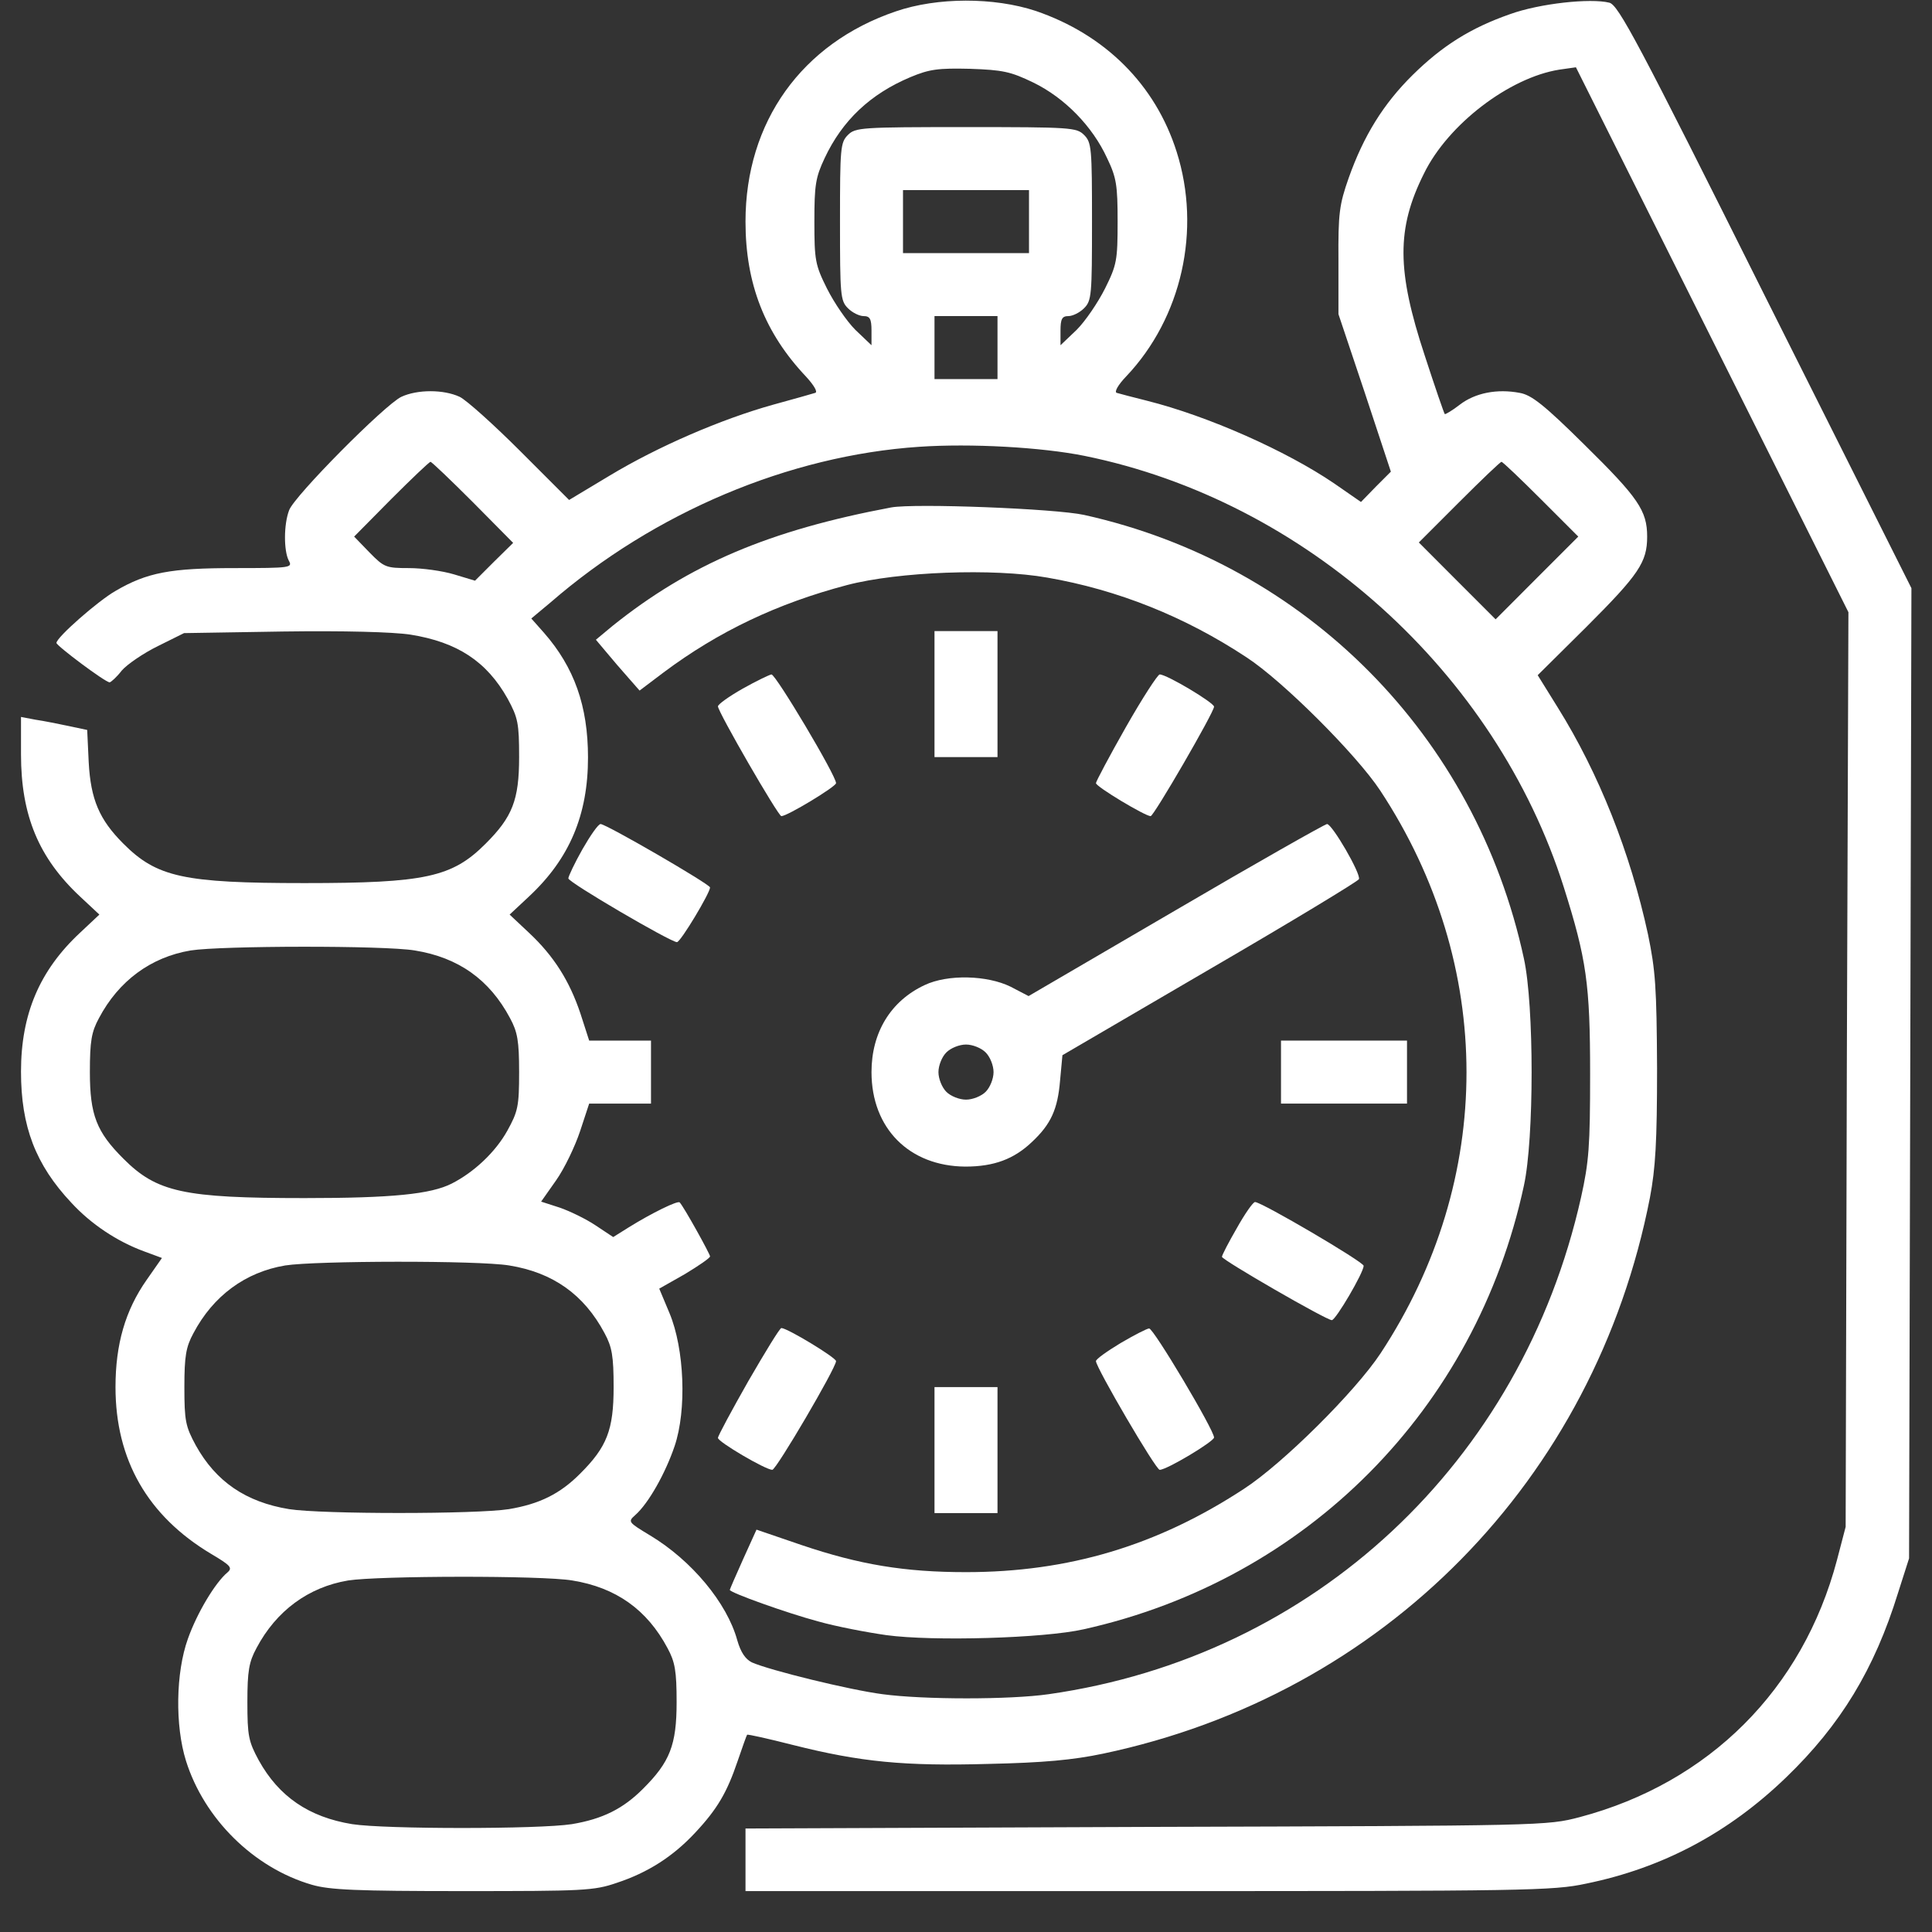 <svg width="23" height="23" viewBox="0 0 23 23" fill="none" xmlns="http://www.w3.org/2000/svg">
<rect x="0" y="0" width="23" height="23" fill="#333333" stroke="none"/>
<path d="M10.666 0.135C9.545 0.515 8.875 1.452 8.875 2.638C8.875 3.379 9.105 3.965 9.597 4.485C9.691 4.588 9.738 4.668 9.705 4.677C9.672 4.687 9.447 4.752 9.203 4.818C8.584 4.991 7.834 5.315 7.258 5.662L6.775 5.952L6.194 5.371C5.88 5.057 5.552 4.762 5.472 4.724C5.28 4.635 4.97 4.635 4.778 4.724C4.581 4.818 3.503 5.905 3.442 6.074C3.377 6.243 3.377 6.557 3.438 6.674C3.484 6.758 3.466 6.763 2.791 6.763C2.031 6.763 1.75 6.815 1.375 7.035C1.169 7.152 0.672 7.588 0.672 7.654C0.672 7.687 1.253 8.123 1.305 8.123C1.319 8.123 1.389 8.062 1.45 7.982C1.516 7.907 1.708 7.776 1.881 7.691L2.191 7.537L3.367 7.518C4.098 7.508 4.675 7.523 4.886 7.555C5.444 7.644 5.795 7.874 6.044 8.319C6.166 8.544 6.18 8.61 6.18 9.013C6.18 9.524 6.1 9.726 5.781 10.044C5.383 10.443 5.064 10.513 3.625 10.513C2.186 10.513 1.867 10.443 1.469 10.044C1.183 9.758 1.08 9.519 1.056 9.074L1.038 8.69L0.817 8.643C0.7 8.619 0.522 8.582 0.423 8.568L0.25 8.535V8.98C0.25 9.707 0.461 10.213 0.953 10.673L1.183 10.888L0.953 11.104C0.47 11.554 0.25 12.074 0.25 12.758C0.25 13.41 0.423 13.865 0.85 14.319C1.084 14.573 1.394 14.779 1.712 14.896L1.928 14.976L1.745 15.238C1.492 15.599 1.375 16.002 1.375 16.513C1.375 17.38 1.759 18.046 2.509 18.496C2.748 18.637 2.772 18.665 2.706 18.721C2.561 18.843 2.345 19.204 2.237 19.509C2.092 19.912 2.083 20.544 2.214 20.962C2.43 21.651 3.02 22.237 3.714 22.438C3.925 22.499 4.244 22.513 5.509 22.513C6.944 22.513 7.07 22.509 7.342 22.415C7.713 22.293 8.012 22.101 8.275 21.819C8.542 21.534 8.655 21.337 8.781 20.966C8.838 20.798 8.889 20.657 8.894 20.652C8.898 20.643 9.147 20.699 9.442 20.774C10.244 20.976 10.764 21.027 11.767 20.999C12.419 20.985 12.775 20.952 13.131 20.877C16.473 20.174 18.986 17.619 19.642 14.258C19.708 13.907 19.727 13.598 19.727 12.716C19.722 11.751 19.708 11.554 19.619 11.123C19.408 10.148 19.033 9.205 18.545 8.423L18.306 8.038L18.887 7.462C19.511 6.838 19.609 6.693 19.609 6.388C19.609 6.079 19.502 5.924 18.864 5.296C18.381 4.818 18.231 4.701 18.091 4.677C17.823 4.626 17.561 4.677 17.378 4.818C17.289 4.888 17.205 4.935 17.2 4.93C17.191 4.921 17.083 4.607 16.961 4.232C16.628 3.224 16.623 2.723 16.952 2.066C17.238 1.48 17.969 0.923 18.564 0.829L18.761 0.801L20.383 4.044L22.005 7.288L21.986 12.73L21.972 18.177L21.869 18.571C21.461 20.113 20.345 21.224 18.808 21.632C18.414 21.735 18.391 21.735 13.647 21.749L8.875 21.768V22.143V22.513H13.67C18.166 22.513 18.489 22.509 18.883 22.424C19.797 22.237 20.58 21.819 21.264 21.159C21.911 20.535 22.314 19.874 22.595 18.965L22.727 18.552L22.741 12.777L22.755 7.002L21.016 3.534C19.497 0.491 19.267 0.06 19.159 0.032C18.934 -0.024 18.33 0.041 17.978 0.168C17.509 0.332 17.172 0.543 16.816 0.894C16.469 1.237 16.234 1.616 16.056 2.118C15.944 2.437 15.93 2.54 15.934 3.107V3.74L16.248 4.677L16.558 5.615L16.38 5.793L16.202 5.976L15.883 5.755C15.311 5.366 14.383 4.954 13.656 4.771C13.488 4.729 13.328 4.687 13.295 4.677C13.262 4.668 13.309 4.583 13.408 4.48C14.069 3.782 14.303 2.737 14.008 1.808C13.755 1.007 13.155 0.412 12.33 0.13C11.833 -0.034 11.158 -0.034 10.666 0.135ZM12.302 0.983C12.677 1.166 13.005 1.504 13.178 1.879C13.291 2.113 13.305 2.202 13.305 2.638C13.305 3.098 13.295 3.154 13.155 3.435C13.07 3.604 12.92 3.824 12.817 3.927L12.625 4.11V3.937C12.625 3.796 12.644 3.763 12.719 3.763C12.77 3.763 12.855 3.721 12.906 3.669C12.995 3.58 13 3.515 13 2.638C13 1.762 12.995 1.696 12.906 1.607C12.817 1.518 12.752 1.513 11.5 1.513C10.248 1.513 10.183 1.518 10.094 1.607C10.005 1.696 10 1.762 10 2.638C10 3.515 10.005 3.58 10.094 3.669C10.145 3.721 10.23 3.763 10.281 3.763C10.356 3.763 10.375 3.796 10.375 3.937V4.11L10.183 3.927C10.08 3.824 9.93 3.604 9.845 3.435C9.705 3.154 9.695 3.098 9.695 2.638C9.695 2.202 9.709 2.113 9.817 1.883C10.028 1.433 10.361 1.119 10.839 0.918C11.064 0.824 11.167 0.81 11.547 0.819C11.941 0.833 12.03 0.852 12.302 0.983ZM12.25 2.638V3.013H11.5H10.75V2.638V2.263H11.5H12.25V2.638ZM11.875 4.138V4.513H11.5H11.125V4.138V3.763H11.5H11.875V4.138ZM12.911 5.427C15.541 5.962 17.805 8.001 18.616 10.56C18.887 11.418 18.93 11.713 18.93 12.787C18.93 13.644 18.916 13.832 18.822 14.254C18.114 17.413 15.644 19.719 12.484 20.169C12.025 20.235 10.998 20.235 10.506 20.169C10.113 20.118 9.161 19.884 8.95 19.79C8.875 19.752 8.819 19.673 8.777 19.527C8.655 19.082 8.233 18.576 7.741 18.28C7.478 18.121 7.473 18.116 7.562 18.037C7.722 17.896 7.923 17.535 8.031 17.216C8.177 16.785 8.148 16.058 7.97 15.632L7.848 15.341L8.153 15.168C8.317 15.069 8.453 14.976 8.453 14.957C8.453 14.929 8.144 14.371 8.092 14.315C8.073 14.287 7.759 14.441 7.487 14.61L7.3 14.727L7.089 14.587C6.977 14.512 6.784 14.418 6.662 14.376L6.442 14.305L6.62 14.052C6.719 13.912 6.845 13.649 6.906 13.466L7.014 13.138H7.38H7.75V12.763V12.388H7.38H7.014L6.911 12.069C6.78 11.676 6.592 11.38 6.297 11.104L6.067 10.888L6.297 10.673C6.78 10.223 7 9.702 7 9.018C7 8.404 6.836 7.944 6.475 7.532L6.325 7.363L6.555 7.171C7.792 6.098 9.395 5.423 10.942 5.319C11.561 5.277 12.4 5.324 12.911 5.427ZM5.631 5.98L6.109 6.463L5.88 6.688L5.655 6.913L5.406 6.838C5.266 6.796 5.027 6.763 4.867 6.763C4.595 6.763 4.572 6.754 4.398 6.576L4.216 6.388L4.656 5.943C4.9 5.699 5.111 5.498 5.125 5.498C5.139 5.498 5.364 5.713 5.631 5.98ZM18.344 5.943L18.789 6.388L18.297 6.88L17.805 7.373L17.35 6.918L16.891 6.458L17.369 5.98C17.636 5.713 17.861 5.498 17.875 5.498C17.889 5.498 18.1 5.699 18.344 5.943ZM4.938 11.315C5.458 11.399 5.828 11.662 6.072 12.121C6.161 12.285 6.18 12.393 6.18 12.763C6.18 13.171 6.166 13.232 6.039 13.462C5.898 13.715 5.645 13.954 5.378 14.09C5.13 14.216 4.67 14.263 3.625 14.263C2.186 14.263 1.867 14.193 1.469 13.794C1.15 13.476 1.07 13.274 1.07 12.763C1.07 12.393 1.089 12.285 1.178 12.121C1.413 11.676 1.797 11.394 2.27 11.315C2.631 11.258 4.572 11.254 4.938 11.315ZM6.062 15.065C6.583 15.149 6.953 15.412 7.197 15.871C7.286 16.035 7.305 16.143 7.305 16.513C7.305 17.024 7.225 17.226 6.906 17.544C6.667 17.784 6.423 17.905 6.058 17.966C5.669 18.027 3.831 18.027 3.442 17.966C2.927 17.882 2.57 17.638 2.331 17.207C2.209 16.982 2.195 16.916 2.195 16.513C2.195 16.143 2.214 16.035 2.303 15.871C2.538 15.426 2.922 15.144 3.395 15.065C3.756 15.008 5.697 15.004 6.062 15.065ZM6.812 18.815C7.333 18.899 7.703 19.162 7.947 19.621C8.036 19.785 8.055 19.893 8.055 20.263C8.055 20.774 7.975 20.976 7.656 21.294C7.417 21.534 7.173 21.655 6.808 21.716C6.419 21.777 4.581 21.777 4.192 21.716C3.677 21.632 3.32 21.388 3.081 20.957C2.959 20.732 2.945 20.666 2.945 20.263C2.945 19.893 2.964 19.785 3.053 19.621C3.288 19.176 3.672 18.894 4.145 18.815C4.506 18.759 6.447 18.754 6.812 18.815Z" fill="white"/>
<path d="M10.609 6.041C9.161 6.313 8.209 6.716 7.291 7.452L7.094 7.616L7.216 7.761C7.286 7.846 7.403 7.982 7.478 8.066L7.614 8.221L7.9 8.005C8.552 7.518 9.25 7.185 10.084 6.965C10.694 6.805 11.828 6.763 12.466 6.876C13.305 7.021 14.106 7.34 14.842 7.827C15.273 8.108 16.15 8.985 16.431 9.411C17.8 11.488 17.8 14.038 16.436 16.11C16.136 16.565 15.269 17.427 14.805 17.727C13.773 18.402 12.719 18.716 11.5 18.716C10.769 18.716 10.234 18.627 9.541 18.393L9.006 18.21L8.847 18.561C8.758 18.758 8.688 18.922 8.688 18.927C8.688 18.96 9.372 19.204 9.738 19.302C9.953 19.363 10.319 19.433 10.553 19.466C11.102 19.541 12.428 19.504 12.902 19.396C15.555 18.805 17.57 16.776 18.142 14.113C18.264 13.555 18.264 11.971 18.142 11.413C17.57 8.755 15.545 6.716 12.906 6.13C12.564 6.055 10.891 5.99 10.609 6.041Z" fill="white"/>
<path d="M11.125 8.263V9.013H11.5H11.875V8.263V7.513H11.5H11.125V8.263Z" fill="white"/>
<path d="M8.842 8.198C8.678 8.291 8.547 8.385 8.547 8.409C8.547 8.474 9.264 9.716 9.302 9.716C9.372 9.716 9.953 9.365 9.953 9.323C9.953 9.233 9.236 8.029 9.184 8.029C9.156 8.034 9.002 8.108 8.842 8.198Z" fill="white"/>
<path d="M13.403 8.657C13.206 9.004 13.047 9.304 13.047 9.323C13.047 9.365 13.633 9.716 13.698 9.716C13.736 9.716 14.453 8.479 14.453 8.413C14.453 8.366 13.891 8.029 13.806 8.029C13.783 8.029 13.6 8.31 13.403 8.657Z" fill="white"/>
<path d="M6.934 10.11C6.841 10.274 6.766 10.434 6.766 10.457C6.766 10.504 7.984 11.216 8.059 11.216C8.102 11.216 8.453 10.63 8.453 10.565C8.453 10.527 7.216 9.81 7.15 9.81C7.122 9.81 7.028 9.946 6.934 10.11Z" fill="white"/>
<path d="M13.994 10.837L12.245 11.858L12.03 11.746C11.753 11.61 11.284 11.596 11.008 11.727C10.605 11.915 10.375 12.29 10.375 12.763C10.375 13.434 10.825 13.883 11.491 13.888C11.833 13.888 12.072 13.799 12.287 13.593C12.512 13.382 12.592 13.204 12.62 12.862L12.648 12.562L14.406 11.535C15.372 10.973 16.169 10.49 16.178 10.466C16.202 10.401 15.859 9.81 15.798 9.81C15.766 9.815 14.955 10.274 13.994 10.837ZM11.734 12.529C11.786 12.58 11.828 12.684 11.828 12.763C11.828 12.843 11.786 12.946 11.734 12.998C11.683 13.049 11.58 13.091 11.5 13.091C11.42 13.091 11.317 13.049 11.266 12.998C11.214 12.946 11.172 12.843 11.172 12.763C11.172 12.684 11.214 12.58 11.266 12.529C11.317 12.477 11.42 12.435 11.5 12.435C11.58 12.435 11.683 12.477 11.734 12.529Z" fill="white"/>
<path d="M15.25 12.763V13.138H16H16.75V12.763V12.388H16H15.25V12.763Z" fill="white"/>
<path d="M14.725 14.619C14.627 14.788 14.547 14.943 14.547 14.962C14.547 14.999 15.789 15.716 15.855 15.716C15.902 15.716 16.234 15.149 16.234 15.069C16.234 15.023 15.02 14.31 14.941 14.31C14.917 14.31 14.819 14.451 14.725 14.619Z" fill="white"/>
<path d="M8.908 16.443C8.711 16.79 8.547 17.094 8.547 17.118C8.547 17.165 9.114 17.498 9.194 17.498C9.241 17.498 9.953 16.284 9.953 16.204C9.953 16.162 9.372 15.81 9.302 15.81C9.283 15.81 9.109 16.096 8.908 16.443Z" fill="white"/>
<path d="M13.342 15.988C13.178 16.087 13.047 16.18 13.047 16.204C13.047 16.279 13.759 17.498 13.806 17.498C13.891 17.498 14.453 17.16 14.453 17.113C14.453 17.024 13.731 15.81 13.68 15.815C13.656 15.815 13.502 15.894 13.342 15.988Z" fill="white"/>
<path d="M11.125 17.263V18.013H11.5H11.875V17.263V16.513H11.5H11.125V17.263Z" fill="white"/>
</svg>
